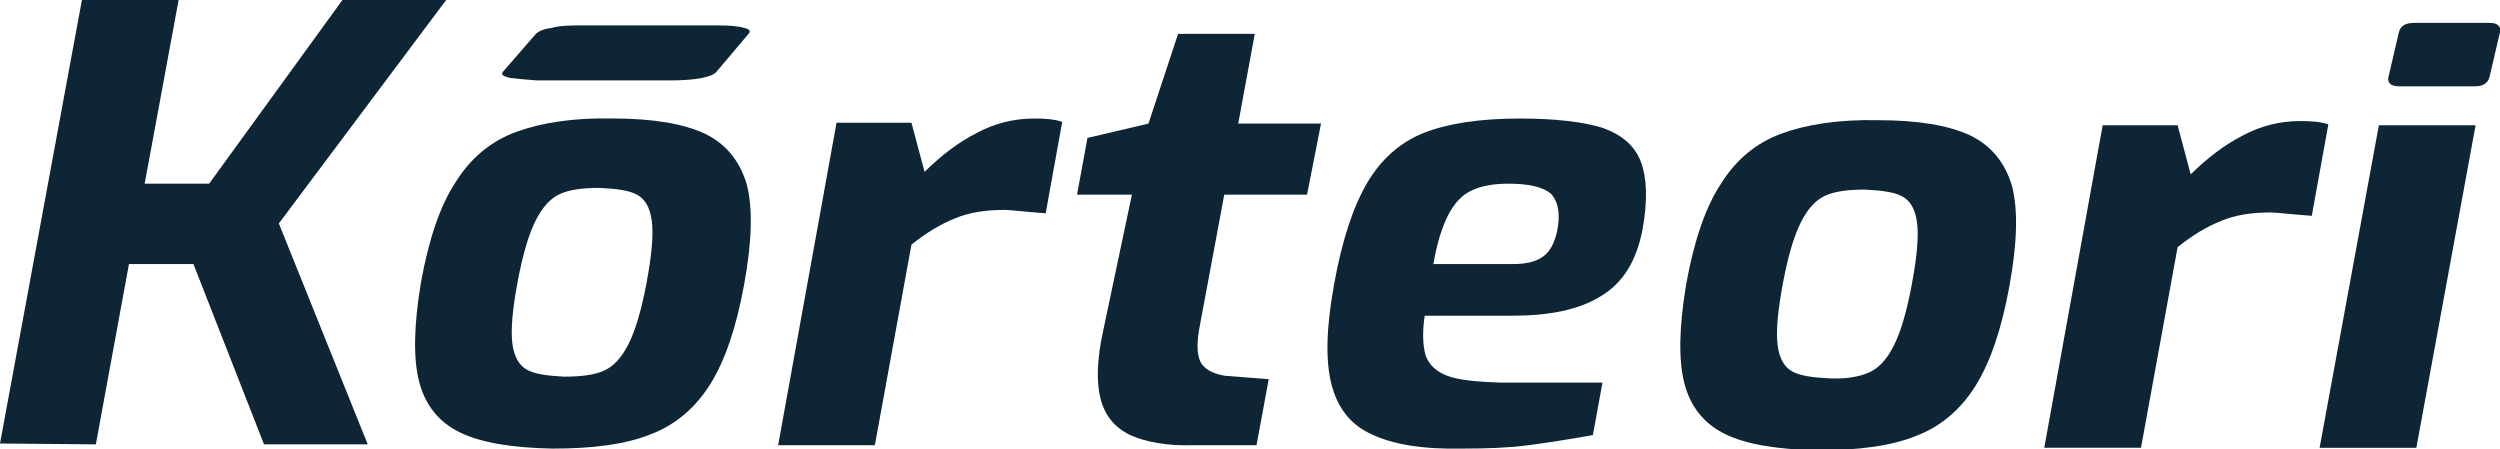 <svg width="89" height="16" viewBox="0 0 89 16" fill="none"
  xmlns="http://www.w3.org/2000/svg">
  <g clip-path="url(#clip0_536_1778)">
    <path d="M2.916 0H6.359L5.15 6.539H7.445L12.191 0H15.883L9.927 7.955L13.091 15.819H9.399L6.887 9.401H4.591L3.412 15.819L0 15.789L2.916 0Z" fill="#0D2535"/>
    <path d="M16.38 15.397C15.635 15.036 15.139 14.433 14.922 13.589C14.704 12.746 14.736 11.57 14.984 10.064C15.263 8.527 15.666 7.322 16.224 6.478C16.752 5.634 17.465 5.032 18.365 4.7C19.265 4.369 20.412 4.188 21.808 4.218C23.235 4.218 24.321 4.399 25.097 4.761C25.841 5.122 26.337 5.725 26.586 6.569C26.803 7.412 26.772 8.587 26.492 10.124C26.213 11.661 25.81 12.836 25.283 13.68C24.755 14.523 24.042 15.126 23.173 15.457C22.274 15.819 21.126 15.97 19.668 15.97C18.21 15.94 17.124 15.759 16.38 15.397ZM21.498 13.197C21.839 13.047 22.119 12.746 22.367 12.264C22.615 11.781 22.832 11.058 23.018 10.064C23.204 9.069 23.266 8.346 23.204 7.864C23.142 7.382 22.956 7.081 22.677 6.93C22.398 6.779 21.963 6.719 21.343 6.689C20.754 6.689 20.288 6.749 19.947 6.9C19.606 7.051 19.327 7.352 19.078 7.834C18.83 8.316 18.613 9.039 18.427 10.034C18.241 11.028 18.179 11.751 18.241 12.233C18.303 12.715 18.489 13.017 18.768 13.167C19.047 13.318 19.482 13.378 20.071 13.409C20.692 13.409 21.157 13.348 21.498 13.197ZM18.489 2.772C18.272 2.742 18.21 2.682 18.272 2.591L19.327 1.446C19.389 1.356 19.575 1.295 19.854 1.265C20.133 1.205 20.505 1.205 20.94 1.205H25.314C25.748 1.205 26.027 1.235 26.213 1.265C26.399 1.326 26.43 1.386 26.368 1.446L25.314 2.591C25.159 2.742 24.662 2.832 23.794 2.832H19.42C19.016 2.832 18.706 2.802 18.489 2.772Z" fill="#0D2535"/>
    <path d="M29.781 4.369H32.448L32.914 6.117C33.534 5.514 34.123 5.062 34.775 4.731C35.395 4.4 36.078 4.219 36.822 4.219C37.226 4.219 37.567 4.249 37.815 4.339L37.226 7.594C36.419 7.533 35.954 7.473 35.768 7.473C35.085 7.473 34.496 7.563 33.999 7.774C33.472 7.985 32.976 8.287 32.448 8.708L31.145 15.85H27.702L29.781 4.369Z" fill="#0D2535"/>
    <path d="M40.234 15.488C39.676 15.216 39.334 14.794 39.179 14.192C39.024 13.589 39.055 12.776 39.272 11.781L40.296 6.93H38.342L38.714 4.911L40.886 4.399L41.94 1.205H44.67L44.081 4.399H47.028L46.531 6.93H43.584L42.685 11.751C42.592 12.324 42.623 12.715 42.778 12.957C42.964 13.197 43.243 13.318 43.615 13.378L45.166 13.499L44.732 15.849H42.468C41.537 15.879 40.761 15.729 40.234 15.488Z" fill="#0D2535"/>
    <path d="M48.827 15.458C48.083 15.127 47.617 14.524 47.4 13.68C47.183 12.836 47.214 11.661 47.493 10.125C47.773 8.558 48.176 7.352 48.672 6.509C49.169 5.665 49.851 5.062 50.689 4.731C51.526 4.4 52.674 4.219 54.101 4.219C55.373 4.219 56.365 4.339 57.048 4.55C57.73 4.791 58.196 5.183 58.413 5.755C58.63 6.328 58.661 7.142 58.475 8.166C58.258 9.281 57.792 10.064 56.986 10.546C56.21 11.028 55.156 11.239 53.853 11.239H50.72C50.627 11.842 50.657 12.324 50.751 12.656C50.875 12.987 51.123 13.228 51.526 13.379C51.929 13.53 52.55 13.59 53.387 13.62H57.048L56.707 15.488C55.869 15.639 55.094 15.759 54.411 15.85C53.729 15.94 52.953 15.97 52.053 15.97C50.657 16 49.572 15.819 48.827 15.458ZM53.853 9.401C54.349 9.401 54.69 9.311 54.938 9.13C55.187 8.949 55.342 8.648 55.435 8.226C55.559 7.594 55.466 7.172 55.218 6.9C54.938 6.659 54.442 6.539 53.698 6.539C53.139 6.539 52.705 6.629 52.395 6.78C52.053 6.931 51.774 7.232 51.557 7.654C51.34 8.076 51.154 8.648 51.03 9.401H53.853Z" fill="#0D2535"/>
    <path d="M61.422 15.457C60.678 15.096 60.182 14.493 59.965 13.65C59.747 12.806 59.778 11.631 60.027 10.124C60.306 8.587 60.709 7.382 61.267 6.539C61.795 5.695 62.508 5.092 63.408 4.761C64.308 4.429 65.455 4.249 66.851 4.279C68.278 4.279 69.364 4.459 70.139 4.821C70.884 5.183 71.38 5.785 71.629 6.629C71.846 7.473 71.815 8.648 71.535 10.184C71.256 11.721 70.853 12.896 70.326 13.74C69.798 14.584 69.085 15.186 68.216 15.518C67.317 15.879 66.169 16.03 64.711 16.03C63.253 16 62.167 15.819 61.422 15.457ZM66.541 13.258C66.882 13.107 67.162 12.806 67.41 12.324C67.658 11.842 67.875 11.119 68.061 10.124C68.247 9.13 68.309 8.407 68.247 7.925C68.185 7.442 67.999 7.141 67.72 6.991C67.441 6.84 67.006 6.78 66.386 6.749C65.796 6.749 65.331 6.81 64.99 6.96C64.649 7.111 64.37 7.412 64.121 7.894C63.873 8.377 63.656 9.1 63.47 10.094C63.284 11.088 63.222 11.812 63.284 12.294C63.346 12.776 63.532 13.077 63.811 13.228C64.09 13.379 64.525 13.439 65.114 13.469C65.734 13.499 66.2 13.409 66.541 13.258Z" fill="#0D2535"/>
    <path d="M74.855 4.459H77.523L77.988 6.207C78.608 5.604 79.198 5.152 79.849 4.821C80.47 4.489 81.152 4.309 81.897 4.309C82.3 4.309 82.641 4.339 82.889 4.429L82.3 7.683C81.493 7.623 81.028 7.563 80.842 7.563C80.159 7.563 79.57 7.653 79.074 7.864C78.546 8.075 78.05 8.376 77.523 8.798L76.22 15.94H72.776L74.855 4.459Z" fill="#0D2535"/>
    <path d="M84.688 4.46H88.131L86.022 15.941H82.578L84.688 4.46ZM85.091 2.984C85.029 2.924 84.998 2.833 85.029 2.743L85.401 1.146C85.463 0.905 85.649 0.814 85.959 0.814H88.627C88.782 0.814 88.875 0.845 88.938 0.905C88.999 0.965 89.031 1.056 88.999 1.146L88.627 2.743C88.565 2.954 88.41 3.074 88.1 3.074H85.432C85.277 3.074 85.153 3.044 85.091 2.984Z" fill="#0D2535"/>
    <path d="M18.148 2.772C17.899 2.712 17.837 2.652 17.899 2.562L19.078 1.206C19.171 1.115 19.357 1.025 19.637 0.995C19.947 0.904 20.319 0.904 20.784 0.904H25.531C25.996 0.904 26.306 0.934 26.492 0.995C26.678 1.025 26.74 1.115 26.647 1.206L25.5 2.562C25.344 2.742 24.786 2.863 23.855 2.863H19.109C18.706 2.833 18.396 2.803 18.148 2.772Z" fill="#0D2535"/>
  </g>
  <defs>
    <clipPath id="clip0_536_1778">
      <rect width="89" height="16" fill="white"/>
    </clipPath>
  </defs>
</svg>
